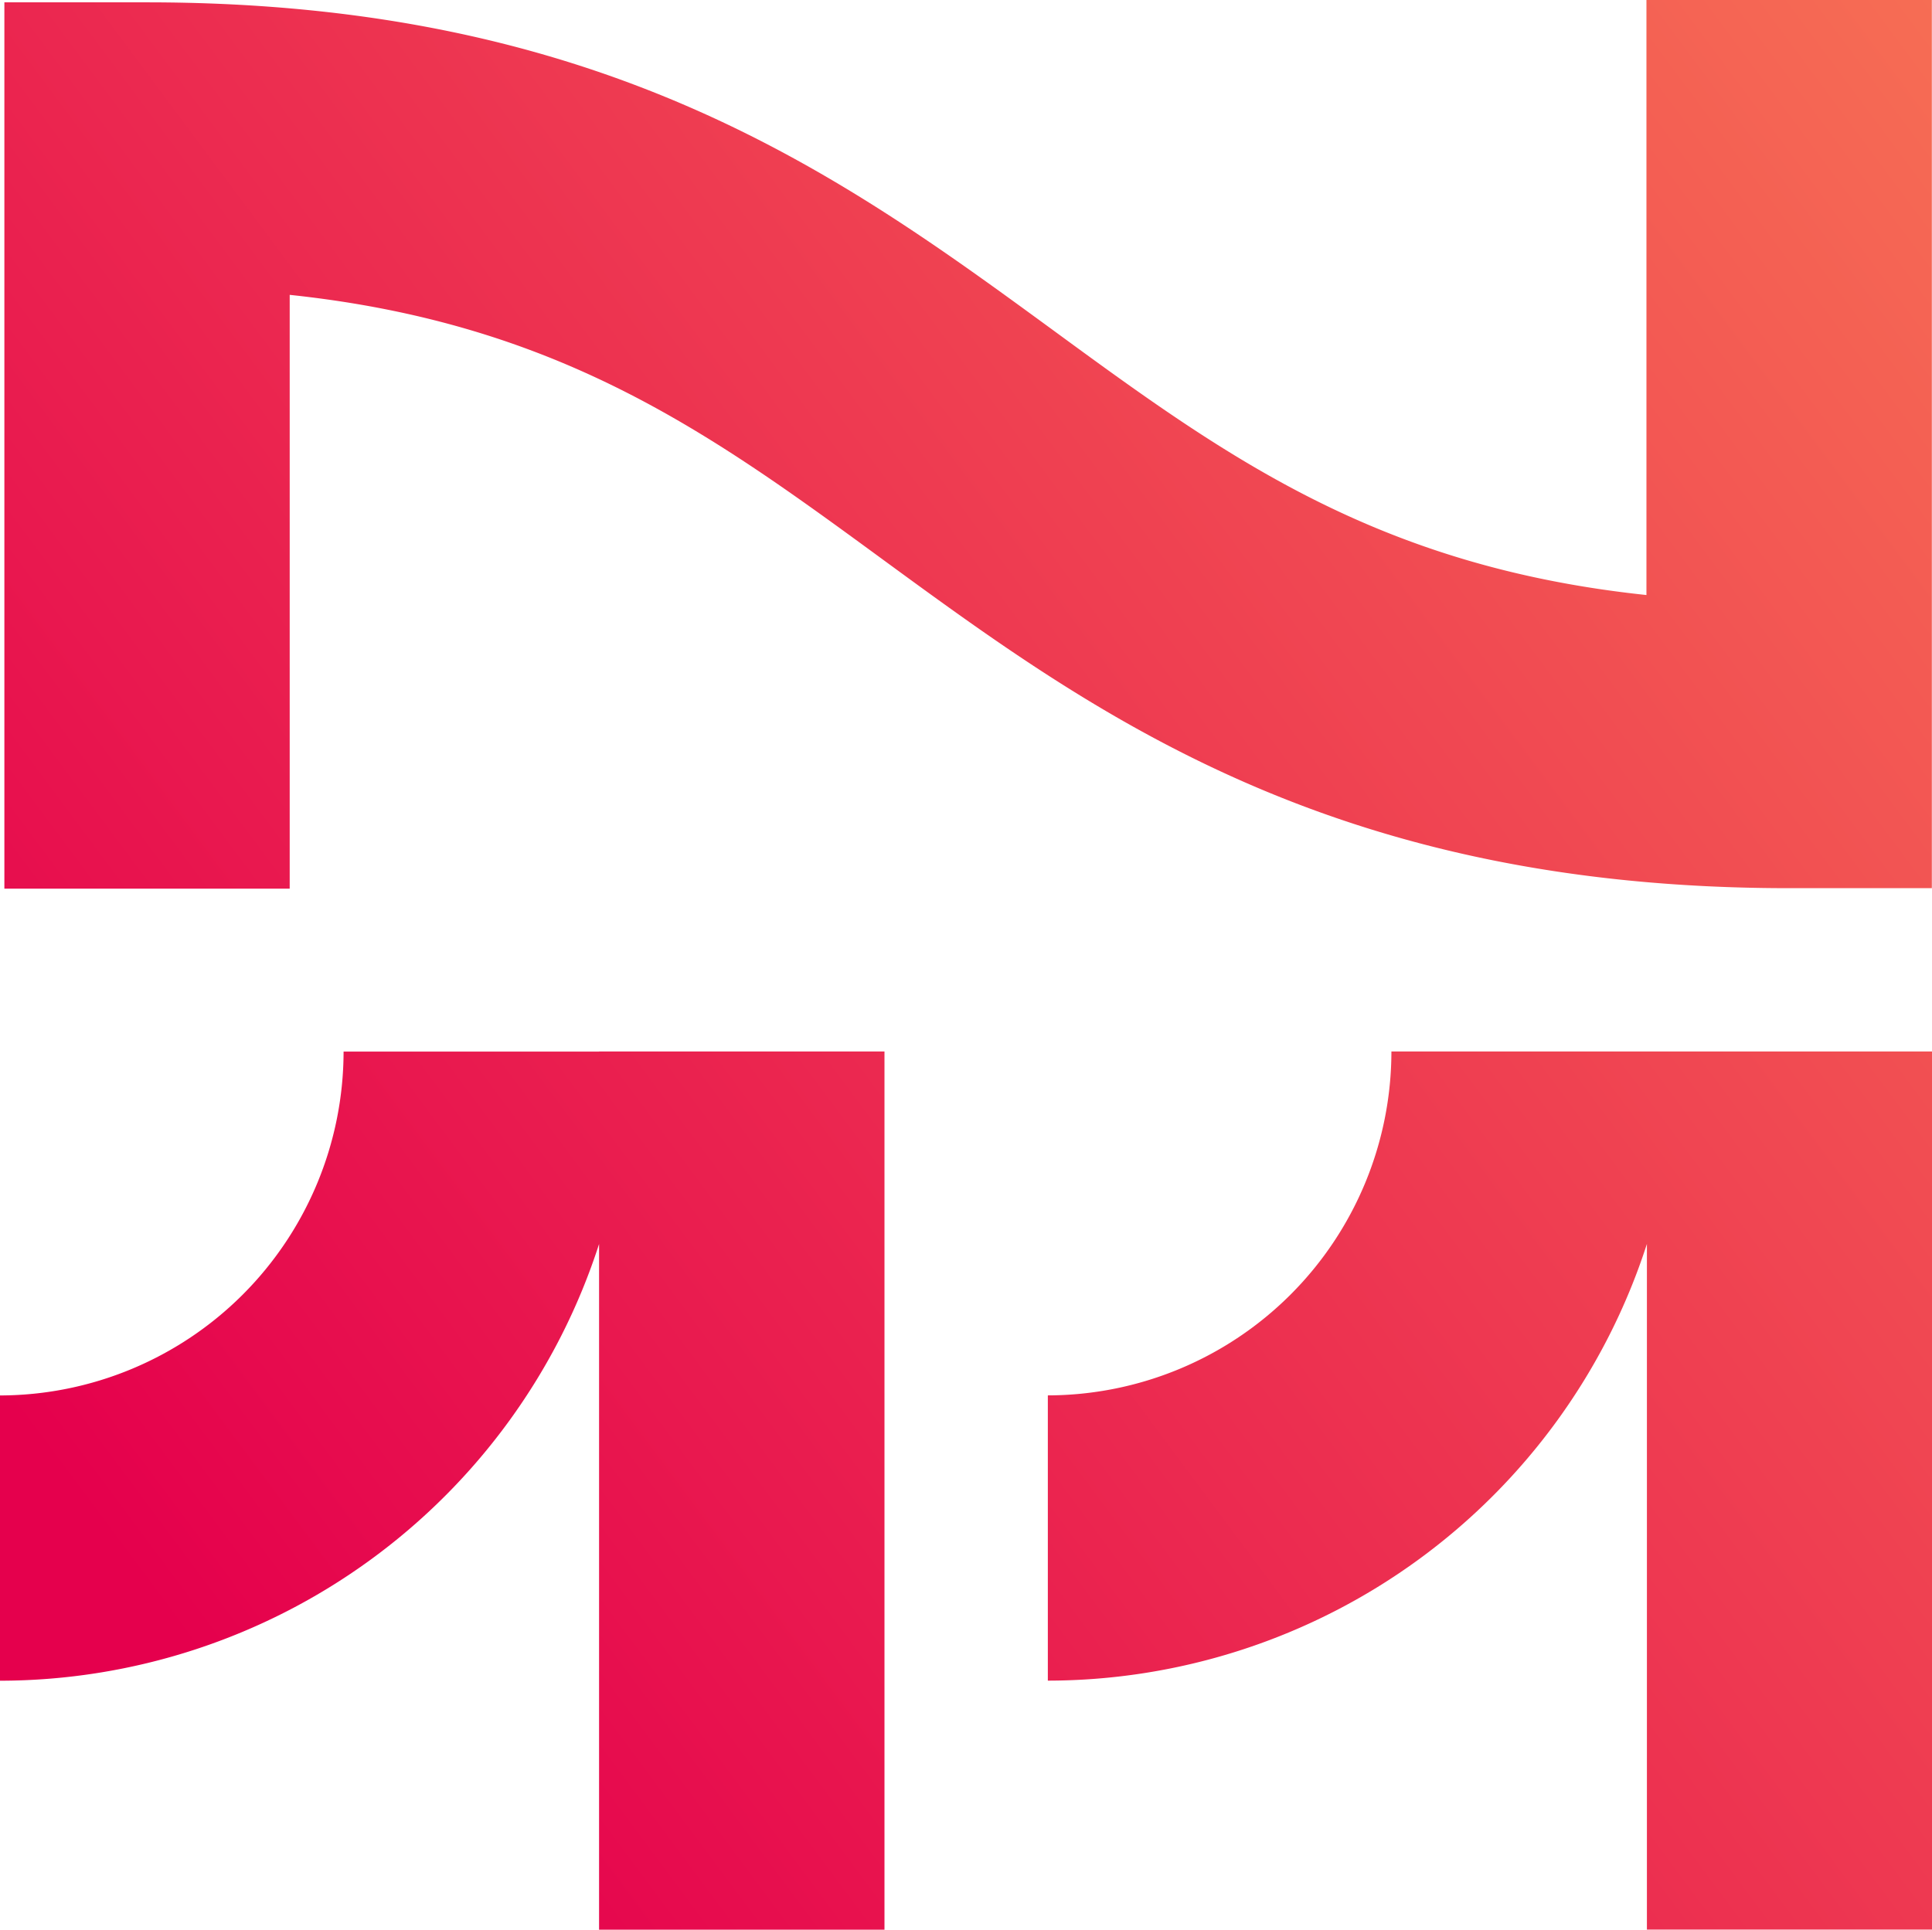 <svg id="Layer_1" data-name="Layer 1" xmlns="http://www.w3.org/2000/svg" xmlns:xlink="http://www.w3.org/1999/xlink" viewBox="0 0 247.42 247.18"><defs><style>.cls-1{fill:url(#linear-gradient);}</style><linearGradient id="linear-gradient" x1="17.71" y1="202.85" x2="391.26" y2="-75.21" gradientUnits="userSpaceOnUse"><stop offset="0" stop-color="#e5004d"/><stop offset="1" stop-color="#ffa658"/></linearGradient></defs><path class="cls-1" d="M76.72,134.69h36.55V247.18H76.72V159.35A80.72,80.72,0,0,1,0,215.29V178.75A44.1,44.1,0,0,0,44,134.7H76.72Zm134.15,0H178.19a44.09,44.09,0,0,1-44,44.05v36.54a80.72,80.72,0,0,0,76.72-55.94v87.83h36.55V134.69ZM37.1,37.77c34.66,3.67,54.08,17.88,76.09,34,26.88,19.66,57.34,42,115.93,42H247.4V0H210.85V76.22c-34.65-3.67-54.08-17.88-76.09-34C107.89,22.58,77.42.3,18.83.3H.56V113.83H37.1Z"/></svg>